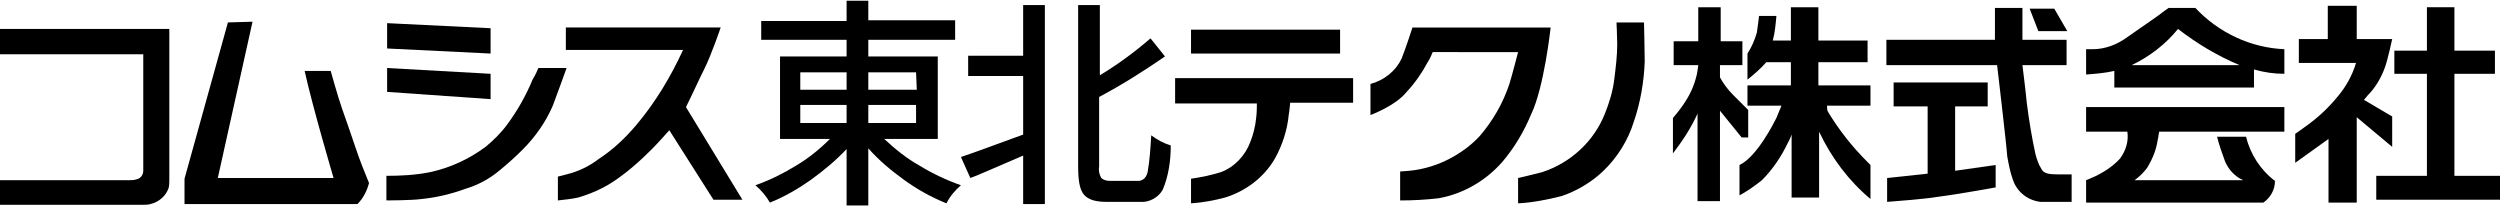 <?xml version="1.0" encoding="utf-8"?>
<!-- Generator: Adobe Illustrator 22.1.0, SVG Export Plug-In . SVG Version: 6.00 Build 0)  -->
<svg version="1.1" id="レイヤー_1" xmlns="http://www.w3.org/2000/svg" xmlns:xlink="http://www.w3.org/1999/xlink" x="0px"
	 y="0px" viewBox="0 0 345.5 28.5" style="enable-background:new 0 0 345.5 28.5;" xml:space="preserve">
<title>アセット 1</title>
<path d="M252.5,14.6c0,0.3,0,0.6,0.1,0.8c1.5,2.5,3.3,4.8,5.4,6.9c0.2,0.2,0.5,0.5,0.5,0.5v4.7c-3-2.5-5.4-5.7-7.1-9.3v9.1h-3.8
	v-8.7c0,0-0.3,0.8-0.5,1.1c-0.9,1.9-2.1,3.7-3.6,5.2c-1,0.8-2,1.5-3.1,2.1v-4.2c2.4-1.1,4.8-5.9,5.1-6.5c0.3-0.7,0.7-1.7,0.7-1.7
	h-4.7v-2.8h6V8.6h-3.4c-0.8,0.9-1.7,1.7-2.6,2.4V7.4c0.6-0.9,1-1.9,1.3-2.9c0.1-0.6,0.3-2.3,0.3-2.3h2.4c-0.1,1.1-0.2,2.3-0.5,3.4
	h2.5V1h3.8v4.6h6.8v3h-6.8v3.2h7.2v2.8L252.5,14.6z"/>
<path d="M42.1,9.8h3.6c0,0,1,3.6,1.6,5.3c0.6,1.7,1.2,3.4,1.8,5.2s1.2,3.3,1.9,5c-0.3,1.1-0.8,2.1-1.6,2.9H25.5v-3.5l6-21.6L34.9,3
	l-4.8,21.6h16C46.1,24.6,43.2,14.8,42.1,9.8z"/>
<path d="M288.3,24.9c0,0,1-0.4,1.4-0.6c1.2-0.6,2.4-1.4,3.3-2.4c0.8-1.1,1.2-2.4,1-3.7h-5.7v-3.4h27.4v3.4h-17.3
	c-0.1,0.4-0.1,0.8-0.2,1.1c-0.2,1.4-0.7,2.6-1.4,3.8c-0.5,0.7-1.1,1.3-1.8,1.8H310c-1.1-0.5-2-1.4-2.5-2.6c-0.4-1.1-0.8-2.2-1.1-3.4
	h4c0.6,2.4,2,4.6,4,6.1c0,1.2-0.6,2.3-1.6,3h-24.5V24.9z"/>
<path d="M189.4,15.9v-4.3c1.9-0.5,3.5-1.8,4.3-3.5c0.6-1.5,1.5-4.3,1.5-4.3h19.1c0,0-0.9,8.3-2.7,12c-1,2.4-2.3,4.6-4,6.6
	c-2.3,2.6-5.4,4.4-8.8,5c-1.7,0.2-3.5,0.3-5.3,0.3v-4l1.3-0.1c2-0.2,3.9-0.8,5.6-1.7c1.5-0.8,2.9-1.8,4.1-3.1
	c1.8-2.1,3.2-4.5,4.1-7.2c0.4-1.3,1.2-4.4,1.2-4.4H198c0,0-0.4,1-0.7,1.4c-0.8,1.5-1.7,2.8-2.9,4.1
	C192.9,14.6,189.4,15.9,189.4,15.9z"/>
<path d="M94.8,14.8l7.8,12.8h-4L92.5,18c0,0-1.6,1.8-2.4,2.6c-1.7,1.7-3.5,3.3-5.5,4.6c-1.4,0.9-3,1.6-4.7,2.1
	c-0.9,0.2-1.9,0.3-2.8,0.4v-3.3c0,0,0.9-0.2,1.2-0.3c1.6-0.4,3.1-1.1,4.4-2.1c2-1.3,3.7-2.9,5.3-4.8c2.6-3.1,4.7-6.6,6.4-10.3H78.2
	V3.8h21.4c0,0-1.3,3.8-2.2,5.6S95.7,13,94.8,14.8z"/>
<path d="M19.8,7.5H0V4h23.4v20.8c0,0.4,0,0.8-0.1,1.2c-0.4,1.1-1.3,1.9-2.5,2.2c-0.3,0.1-0.7,0.1-1,0.1H0v-3.4h17.9
	c0.3,0,0.6,0,0.9-0.1c0.6-0.1,1-0.6,1-1.2V7.5z"/>
<path d="M279.5,1.1v4.4h6.1V9h-6.1c0,0,0.5,4,0.6,5.2c0.3,2.4,0.7,4.8,1.2,7.1c0.2,0.7,0.4,1.4,0.8,2c0.3,0.7,1.1,0.8,2.3,0.8h1.9
	v3.8H282c-1.7-0.2-3.2-1.3-3.8-3c-0.4-1.1-0.6-2.2-0.8-3.3C277.3,20,276,9,276,9h-15.3V5.5h15V1.1H279.5z"/>
<polygon points="339.2,7 344.8,7 344.8,10.2 339.2,10.2 339.2,24.3 345.5,24.3 345.5,27.6 328.4,27.6 328.4,24.3 335.4,24.3 
	335.4,10.2 330.9,10.2 330.9,7 335.4,7 335.4,1 339.2,1 "/>
<path d="M321.8,28v-8.8l-4.6,3.3v-4l1.4-1c1.7-1.2,3.2-2.6,4.5-4.2c1.1-1.3,2-2.9,2.5-4.6h-7.9V5.4h4V0.8h4v4.6h4.9
	c0,0-0.6,2.8-1,3.9c-0.5,1.4-1.3,2.8-2.4,3.9l-0.5,0.6l3.9,2.3v4.2l-4.9-4.1V28H321.8z"/>
<path d="M311.5,9.6v2.5h-19.3V9.8c-1.3,0.3-2.6,0.4-3.9,0.5V6.8h0.9c1.7,0,3.3-0.6,4.7-1.6c1.4-1,2.9-2,4.3-3
	c0.5-0.4,1.5-1.1,1.5-1.1h3.7c3.2,3.4,7.6,5.5,12.3,5.7v3.4C314.3,10.2,312.9,10,311.5,9.6z M301,4c-1.7,2.1-3.9,3.8-6.4,5h14.9
	C306.4,7.7,303.6,6,301,4z"/>
<path d="M187,10.7v3.5h-8.7c0,0-0.1,1.2-0.2,1.7c-0.2,2.1-0.9,4.2-1.9,6c-1.5,2.6-4,4.5-6.9,5.4c-1.5,0.4-3.1,0.7-4.7,0.8v-3.4
	c1.4-0.2,2.8-0.5,4.1-0.9c1.9-0.7,3.4-2.3,4.1-4.2c0.4-1,0.7-2.2,0.8-3.3c0.1-0.6,0.1-2,0.1-2h-11.3v-3.5H187z"/>
<path d="M234.6,15.7c-0.9,2-2.1,3.8-3.4,5.5v-4.9c0.7-0.8,1.3-1.6,1.8-2.4c0.7-1.1,1.2-2.3,1.5-3.6c0.1-0.4,0.2-1.3,0.2-1.3h-3.4
	V5.7h3.4V1h3.1v4.7h3V9h-3.1v1.7c0.5,0.9,1.1,1.7,1.8,2.4c0.7,0.7,2.1,2.1,2.1,2.1V19h-0.9l-3-3.7v12.5h-3.1L234.6,15.7z"/>
<path d="M270.2,23.6l5.6-0.8v3.1c0,0-5.5,1-8,1.3c-1.6,0.3-7,0.7-7,0.7v-3.3l5.6-0.6v-9.3h-4.7v-3.3h13v3.3h-4.5L270.2,23.6z"/>
<path d="M209.8,24.6c0,0,2.2-0.5,3.3-0.8c4-1.3,7.2-4.3,8.7-8.1c0.6-1.5,1.1-3.1,1.3-4.8c0.2-1.6,0.4-3.2,0.4-4.8c0-0.8-0.1-3-0.1-3
	h3.8c0,0,0.1,4.1,0.1,5.4c-0.1,2.8-0.6,5.7-1.5,8.3c-0.8,2.6-2.3,5-4.3,6.9c-1.6,1.5-3.6,2.7-5.7,3.4c-2,0.5-4,0.9-6,1L209.8,24.6z"
	/>
<path d="M74.4,9.4h3.9c0,0-1.1,3.1-1.9,5.2c-1,2.3-2.4,4.3-4.2,6.1c-1,1-2,1.9-3.1,2.8c-1.4,1.2-3.1,2.1-4.8,2.6
	c-1.9,0.7-4,1.2-6,1.4c-1.4,0.2-4.9,0.2-4.9,0.2v-3.4c2,0,4-0.1,6-0.5c2.8-0.6,5.4-1.8,7.7-3.5c1.1-0.9,2.2-2,3-3.1
	c1.4-1.9,2.6-4,3.5-6.2C74,10.4,74.4,9.4,74.4,9.4z"/>
<rect x="164.6" y="4.1" width="20.6" height="3.3"/>
<polygon points="67.8,7.4 53.5,6.7 53.5,3.2 67.8,3.9 "/>
<polygon points="53.5,12.7 53.5,9.4 67.8,10.2 67.8,13.7 "/>
<polygon points="280.5,1.2 283.9,1.2 285.7,4.3 281.7,4.3 "/>
<path d="M129.6,19.2h-7.4c1.5,1.4,3.1,2.7,4.9,3.7c1.8,1.1,3.7,2,5.7,2.7c-0.8,0.7-1.5,1.5-2,2.5c-2-0.8-4-1.9-5.8-3.2
	c-1.8-1.3-3.5-2.7-5-4.4v7.9h-3v-7.8c-1.5,1.6-3.2,3-5,4.3c-1.7,1.2-3.6,2.3-5.6,3.1c-0.5-0.9-1.2-1.7-2-2.4c2-0.7,3.8-1.6,5.6-2.7
	c1.7-1,3.3-2.3,4.7-3.7h-6.9V7.8h9.2V5.5h-11.8V2.9H117V0.1h3v2.7h12v2.7h-12v2.3h9.6L129.6,19.2z M110.6,10v2.4h6.4V10L110.6,10z
	 M110.6,14.5V17h6.4v-2.5L110.6,14.5z M126.6,10H120v2.4h6.7L126.6,10z M126.6,17v-2.5H120V17L126.6,17z"/>
<path d="M141.4,7.7v-7h3v27.5h-3v-6.7c-4,1.7-6.4,2.8-7.3,3.1l-1.3-2.9c2.1-0.7,5-1.8,8.6-3.1v-8.1h-7.6V7.7H141.4z M153.4,25h3.9
	c0.6,0,1.1-0.4,1.3-1.2c0.3-1.7,0.4-3.4,0.5-5.1c0.8,0.6,1.7,1.1,2.7,1.4c0,2.1-0.3,4.2-1.1,6.1c-0.6,1.1-1.9,1.8-3.1,1.7H153
	c-1.6,0-2.6-0.3-3.2-1S149,24.9,149,23V0.7h3v9.7c2.5-1.5,4.8-3.2,7-5.1l2,2.5c-2.9,2-5.9,3.9-9.1,5.6V23c-0.1,0.5,0,1.1,0.3,1.6
	C152.4,24.8,152.8,25,153.4,25L153.4,25z"/>
</svg>
